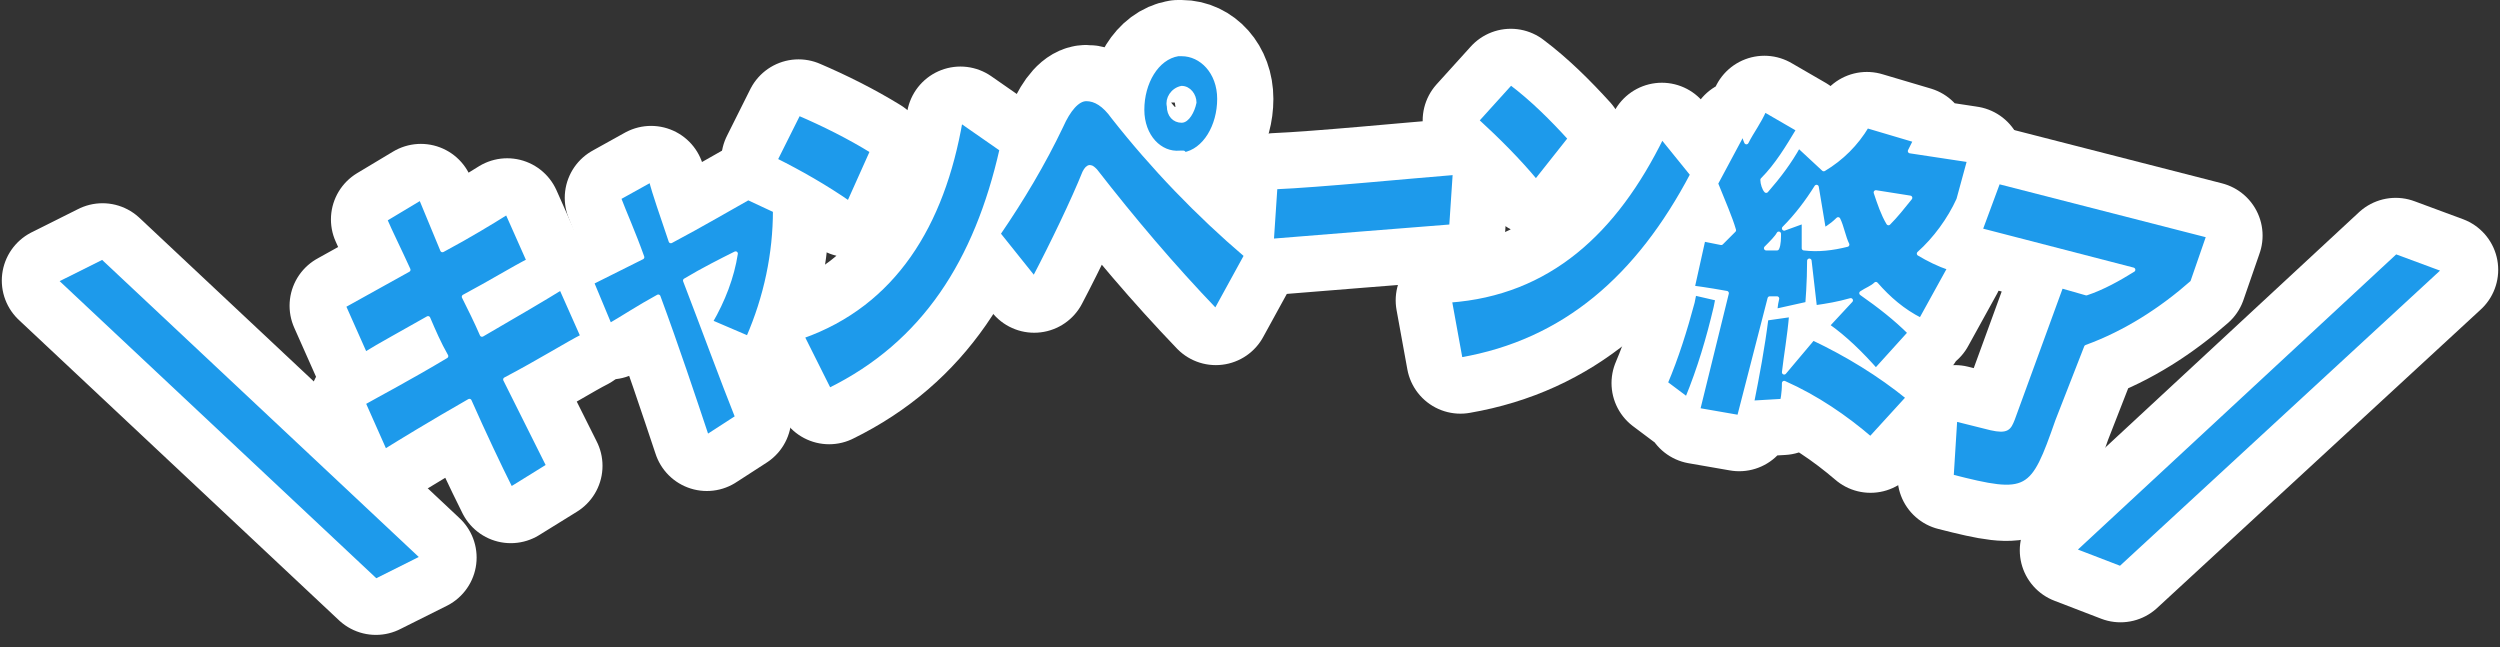 <?xml version="1.0" encoding="utf-8"?>
<!-- Generator: Adobe Illustrator 25.4.1, SVG Export Plug-In . SVG Version: 6.00 Build 0)  -->
<svg version="1.1" id="レイヤー_1" xmlns="http://www.w3.org/2000/svg" xmlns:xlink="http://www.w3.org/1999/xlink" x="0px"
	 y="0px" viewBox="0 0 139 36" style="enable-background:new 0 0 139 36;" xml:space="preserve">
<rect x="0" y="0" width="139" height="36" fill="#333333" stroke="none"/>
<style type="text/css">
	.st0{fill:none;stroke:#FFFFFF;stroke-width:6;stroke-linejoin:round;}
	.st1{fill:#1D9AEB;}
	.st2{fill:none;stroke:#FFFFFF;stroke-width:0.25;stroke-linejoin:round;}
</style>
<g id="レイヤー_2_00000181781936631117486270000018174326430574033028_">
	<g id="レイヤー_1-2">
		<path class="st0" d="M5.7,14.3l-2.6,1.3l17.8,16.7l2.6-1.3L5.7,14.3z"/>
		<path class="st0" d="M28.1,21.1c1.9-1,3.5-2,4.3-2.4L31.2,16c-0.8,0.5-2.5,1.5-4.4,2.6c-0.3-0.7-0.7-1.5-1-2.1
			c1.5-0.8,2.8-1.6,3.6-2l-1.2-2.7c-0.8,0.5-2.1,1.3-3.6,2.1L23.4,11l-2,1.2c0.3,0.7,0.8,1.7,1.3,2.8l-3.6,2l1.2,2.7
			c0.8-0.5,2.1-1.2,3.5-2c0.3,0.7,0.6,1.4,1,2.1c-2,1.2-3.9,2.2-4.6,2.6l1.2,2.7c0.8-0.5,2.6-1.6,4.7-2.8c0.8,1.8,1.6,3.5,2.3,4.9
			l2.1-1.3L28.1,21.1z"/>
		<path class="st0" d="M41,23.2c-0.8-2-1.9-5-2.9-7.6c1-0.6,2-1.1,2.8-1.5c-0.2,1.3-0.7,2.6-1.4,3.8l2.1,0.9c1-2.3,1.5-4.7,1.5-7.1
			L41.6,11c-0.9,0.5-2.6,1.5-4.3,2.4c-0.5-1.5-0.9-2.6-1.1-3.4l-1.8,1c0.3,0.8,0.8,1.9,1.3,3.3c-1.2,0.6-2.2,1.1-2.8,1.4l1,2.4
			c0.7-0.4,1.6-1,2.7-1.6c1,2.7,2,5.7,2.7,7.8L41,23.2z"/>
		<path class="st0" d="M48.5,8.4c-1.3-0.8-2.7-1.5-4.1-2.1l-1.3,2.6c1.4,0.7,2.8,1.5,4.1,2.4L48.5,8.4z M53.4,6.7
			c-1,5.8-3.7,10.2-8.8,12l1.5,3c5.3-2.6,8.2-7.2,9.6-13.4L53.4,6.7z"/>
		<path class="st0" d="M69.3,14.2c-2.7-2.3-5.2-4.9-7.4-7.7c-0.5-0.7-1-1-1.5-1S59.4,6.1,59,7c-1,2.1-2.2,4.1-3.5,6l2,2.5
			c1-1.9,2.2-4.4,2.8-5.9c0.1-0.2,0.2-0.3,0.3-0.3s0.2,0.1,0.3,0.2c2.1,2.7,4.3,5.3,6.7,7.8L69.3,14.2z M65.8,8.6
			c1.2-0.2,2-1.6,2-3.1S66.8,3,65.7,3h-0.2c-1.2,0.2-2,1.6-2,3.1s1,2.5,2.1,2.4h0.2V8.6z M65.7,6.7c-0.4,0-0.7-0.3-0.7-0.8
			c-0.1-0.4,0.2-0.9,0.7-1l0,0c0.4,0,0.7,0.4,0.7,0.8C66.3,6.2,66,6.7,65.7,6.7L65.7,6.7z"/>
		<path class="st0" d="M80.9,9.6c-2.5,0.2-7.6,0.7-10,0.8l-0.2,3c2.4-0.2,7.5-0.6,10-0.8L80.9,9.6z"/>
		<path class="st0" d="M92.4,7.6c-2.6,5.3-6.3,8.7-11.8,9.1l0.6,3.3c5.8-1,9.9-4.6,12.9-10.3L92.4,7.6z M87.3,7.7
			c-1-1.1-2.1-2.2-3.3-3.1l-1.9,2.1c1.2,1.1,2.3,2.2,3.3,3.4L87.3,7.7z"/>
		<path class="st0" d="M93.8,22.2c0.7-1.7,1.2-3.4,1.6-5.1l0.1-0.5l-1.3-0.3l-0.1,0.5c-0.4,1.5-0.9,3.1-1.5,4.5L93.8,22.2z
			 M106.2,18.5c-0.8-0.8-1.7-1.5-2.7-2.2c0.3-0.2,0.6-0.3,0.8-0.5c0.7,0.8,1.5,1.5,2.5,2l1.6-2.9c-0.6-0.2-1.2-0.5-1.7-0.8
			c0.9-0.8,1.7-1.9,2.2-3l0.6-2.2l-3.3-0.5l0.3-0.6L103.8,7c-0.6,1-1.4,1.8-2.4,2.4L100,8.1c-0.5,0.9-1.1,1.7-1.8,2.5
			C98.1,10.5,98,10.2,98,10c0.8-0.8,1.4-1.8,2-2.8l-1.9-1.1c-0.3,0.7-0.7,1.2-1,1.8C97,7.7,97,7.5,96.9,7.4l-1.5,2.8
			c0.4,1,0.8,1.9,1,2.6l-0.7,0.7l-1-0.2L94.1,16c0,0,0.8,0.1,1.9,0.3l-1.6,6.5l2.3,0.4l1.7-6.6c0.1,0,0.2,0,0.4,0
			c-0.1,0.4-0.1,0.7-0.1,0.7l1.8-0.4c0,0,0.1-1.2,0.1-2.4l0.3,2.6c0.7-0.1,1.3-0.2,2-0.4l-1.3,1.4c1,0.7,1.9,1.6,2.7,2.5L106.2,18.5
			z M106.1,22.1c-1.6-1.3-3.4-2.4-5.3-3.3l-1.6,1.9c0.1-0.9,0.3-2,0.4-3.2l-1.4,0.2c-0.2,1.6-0.5,3.2-0.8,4.7l1.7-0.1
			c0,0,0.1-0.4,0.1-1c1.8,0.8,3.4,1.9,4.8,3.1L106.1,22.1z M98.2,13.8c0.3-0.3,0.6-0.6,0.7-0.8c0,0.2,0,0.6-0.1,0.8H98.2z
			 M99.2,12.7c0.7-0.7,1.3-1.5,1.8-2.3l0.4,2.4c0,0,0.4-0.2,0.8-0.6c0.2,0.4,0.3,1,0.5,1.4c-0.8,0.2-1.6,0.3-2.4,0.2
			c0-0.5,0-0.9,0-1.5L99.2,12.7z M106.2,11c-0.4,0.5-0.8,1-1.2,1.4c-0.3-0.5-0.5-1.1-0.7-1.7L106.2,11z"/>
		<path class="st0" d="M116,19.3c2.2-0.8,4.2-2.1,5.9-3.6l0.9-2.6l-11.7-3l-1,2.7l8.5,2.2c-0.8,0.5-1.7,1-2.6,1.3l-1.4-0.4l-2.7,7.4
			c-0.2,0.5-0.3,0.7-1.2,0.5l-2-0.5l-0.2,3.2c4.3,1.1,4.5,0.9,5.9-3.1L116,19.3z"/>
		<path class="st0" d="M135.9,15l-2.7-1l-17.9,16.6l2.6,1L135.9,15z"/>
		<path class="st1" d="M5.7,14.3l-2.6,1.3l17.8,16.7l2.6-1.3L5.7,14.3z"/>
		<path class="st1" d="M28.1,21.1c1.9-1,3.5-2,4.3-2.4L31.2,16c-0.8,0.5-2.5,1.5-4.4,2.6c-0.3-0.7-0.7-1.5-1-2.1
			c1.5-0.8,2.8-1.6,3.6-2l-1.2-2.7c-0.8,0.5-2.1,1.3-3.6,2.1L23.4,11l-2,1.2c0.3,0.7,0.8,1.7,1.3,2.8l-3.6,2l1.2,2.7
			c0.8-0.5,2.1-1.2,3.5-2c0.3,0.7,0.6,1.4,1,2.1c-2,1.2-3.9,2.2-4.6,2.6l1.2,2.7c0.8-0.5,2.6-1.6,4.7-2.8c0.8,1.8,1.6,3.5,2.3,4.9
			l2.1-1.3L28.1,21.1z"/>
		<path class="st1" d="M41,23.2c-0.8-2-1.9-5-2.9-7.6c1-0.6,2-1.1,2.8-1.5c-0.2,1.3-0.7,2.6-1.4,3.8l2.1,0.9c1-2.3,1.5-4.7,1.5-7.1
			L41.6,11c-0.9,0.5-2.6,1.5-4.3,2.4c-0.5-1.5-0.9-2.6-1.1-3.4l-1.8,1c0.3,0.8,0.8,1.9,1.3,3.3c-1.2,0.6-2.2,1.1-2.8,1.4l1,2.4
			c0.7-0.4,1.6-1,2.7-1.6c1,2.7,2,5.7,2.7,7.8L41,23.2z"/>
		<path class="st1" d="M48.5,8.4c-1.3-0.8-2.7-1.5-4.1-2.1l-1.3,2.6c1.4,0.7,2.8,1.5,4.1,2.4L48.5,8.4z M53.4,6.7
			c-1,5.8-3.7,10.2-8.8,12l1.5,3c5.3-2.6,8.2-7.2,9.6-13.4L53.4,6.7z"/>
		<path class="st1" d="M69.3,14.2c-2.7-2.3-5.2-4.9-7.4-7.7c-0.5-0.7-1-1-1.5-1S59.4,6.1,59,7c-1,2.1-2.2,4.1-3.5,6l2,2.5
			c1-1.9,2.2-4.4,2.8-5.9c0.1-0.2,0.2-0.3,0.3-0.3s0.2,0.1,0.3,0.2c2.1,2.7,4.3,5.3,6.7,7.8L69.3,14.2z M65.8,8.6
			c1.2-0.2,2-1.6,2-3.1S66.8,3,65.7,3h-0.2c-1.2,0.2-2,1.6-2,3.1s1,2.5,2.1,2.4h0.2V8.6z M65.7,6.7c-0.4,0-0.7-0.3-0.7-0.8
			c-0.1-0.4,0.2-0.9,0.7-1l0,0c0.4,0,0.7,0.4,0.7,0.8C66.3,6.2,66,6.7,65.7,6.7L65.7,6.7z"/>
		<path class="st1" d="M80.9,9.6c-2.5,0.2-7.6,0.7-10,0.8l-0.2,3c2.4-0.2,7.5-0.6,10-0.8L80.9,9.6z"/>
		<path class="st1" d="M92.4,7.6c-2.6,5.3-6.3,8.7-11.8,9.1l0.6,3.3c5.8-1,9.9-4.6,12.9-10.3L92.4,7.6z M87.3,7.7
			c-1-1.1-2.1-2.2-3.3-3.1l-1.9,2.1c1.2,1.1,2.3,2.2,3.3,3.4L87.3,7.7z"/>
		<path class="st1" d="M93.8,22.2c0.7-1.7,1.2-3.4,1.6-5.1l0.1-0.5l-1.3-0.3l-0.1,0.5c-0.4,1.5-0.9,3.1-1.5,4.5L93.8,22.2z
			 M106.2,18.5c-0.8-0.8-1.7-1.5-2.7-2.2c0.3-0.2,0.6-0.3,0.8-0.5c0.7,0.8,1.5,1.5,2.5,2l1.6-2.9c-0.6-0.2-1.2-0.5-1.7-0.8
			c0.9-0.8,1.7-1.9,2.2-3l0.6-2.2l-3.3-0.5l0.3-0.6L103.8,7c-0.6,1-1.4,1.8-2.4,2.4L100,8.1c-0.5,0.9-1.1,1.7-1.8,2.5
			C98.1,10.5,98,10.2,98,10c0.8-0.8,1.4-1.8,2-2.8l-1.9-1.1c-0.3,0.7-0.7,1.2-1,1.8C97,7.7,97,7.5,96.9,7.4l-1.5,2.8
			c0.4,1,0.8,1.9,1,2.6l-0.7,0.7l-1-0.2L94.1,16c0,0,0.8,0.1,1.9,0.3l-1.6,6.5l2.3,0.4l1.7-6.6c0.1,0,0.2,0,0.4,0
			c-0.1,0.4-0.1,0.7-0.1,0.7l1.8-0.4c0,0,0.1-1.2,0.1-2.4l0.3,2.6c0.7-0.1,1.3-0.2,2-0.4l-1.3,1.4c1,0.7,1.9,1.6,2.7,2.5L106.2,18.5
			z M106.1,22.1c-1.6-1.3-3.4-2.4-5.3-3.3l-1.6,1.9c0.1-0.9,0.3-2,0.4-3.2l-1.4,0.2c-0.2,1.6-0.5,3.2-0.8,4.7l1.7-0.1
			c0,0,0.1-0.4,0.1-1c1.8,0.8,3.4,1.9,4.8,3.1L106.1,22.1z M98.2,13.8c0.3-0.3,0.6-0.6,0.7-0.8c0,0.2,0,0.6-0.1,0.8H98.2z
			 M99.2,12.7c0.7-0.7,1.3-1.5,1.8-2.3l0.4,2.4c0,0,0.4-0.2,0.8-0.6c0.2,0.4,0.3,1,0.5,1.4c-0.8,0.2-1.6,0.3-2.4,0.2
			c0-0.5,0-0.9,0-1.5L99.2,12.7z M106.2,11c-0.4,0.5-0.8,1-1.2,1.4c-0.3-0.5-0.5-1.1-0.7-1.7L106.2,11z"/>
		<path class="st1" d="M116,19.3c2.2-0.8,4.2-2.1,5.9-3.6l0.9-2.6l-11.7-3l-1,2.7l8.5,2.2c-0.8,0.5-1.7,1-2.6,1.3l-1.4-0.4l-2.7,7.4
			c-0.2,0.5-0.3,0.7-1.2,0.5l-2-0.5l-0.2,3.2c4.3,1.1,4.5,0.9,5.9-3.1L116,19.3z"/>
		<path class="st1" d="M135.9,15l-2.7-1l-17.9,16.6l2.6,1L135.9,15z"/>
		<path class="st2" d="M5.7,14.3l-2.6,1.3l17.8,16.7l2.6-1.3L5.7,14.3z"/>
		<path class="st2" d="M28.1,21.1c1.9-1,3.5-2,4.3-2.4L31.2,16c-0.8,0.5-2.5,1.5-4.4,2.6c-0.3-0.7-0.7-1.5-1-2.1
			c1.5-0.8,2.8-1.6,3.6-2l-1.2-2.7c-0.8,0.5-2.1,1.3-3.6,2.1L23.4,11l-2,1.2c0.3,0.7,0.8,1.7,1.3,2.8l-3.6,2l1.2,2.7
			c0.8-0.5,2.1-1.2,3.5-2c0.3,0.7,0.6,1.4,1,2.1c-2,1.2-3.9,2.2-4.6,2.6l1.2,2.7c0.8-0.5,2.6-1.6,4.7-2.8c0.8,1.8,1.6,3.5,2.3,4.9
			l2.1-1.3L28.1,21.1z"/>
		<path class="st2" d="M41,23.2c-0.8-2-1.9-5-2.9-7.6c1-0.6,2-1.1,2.8-1.5c-0.2,1.3-0.7,2.6-1.4,3.8l2.1,0.9c1-2.3,1.5-4.7,1.5-7.1
			L41.6,11c-0.9,0.5-2.6,1.5-4.3,2.4c-0.5-1.5-0.9-2.6-1.1-3.4l-1.8,1c0.3,0.8,0.8,1.9,1.3,3.3c-1.2,0.6-2.2,1.1-2.8,1.4l1,2.4
			c0.7-0.4,1.6-1,2.7-1.6c1,2.7,2,5.7,2.7,7.8L41,23.2z"/>
		<path class="st2" d="M48.5,8.4c-1.3-0.8-2.7-1.5-4.1-2.1l-1.3,2.6c1.4,0.7,2.8,1.5,4.1,2.4L48.5,8.4z M53.4,6.7
			c-1,5.8-3.7,10.2-8.8,12l1.5,3c5.3-2.6,8.2-7.2,9.6-13.4L53.4,6.7z"/>
		<path class="st2" d="M69.3,14.2c-2.7-2.3-5.2-4.9-7.4-7.7c-0.5-0.7-1-1-1.5-1S59.4,6.1,59,7c-1,2.1-2.2,4.1-3.5,6l2,2.5
			c1-1.9,2.2-4.4,2.8-5.9c0.1-0.2,0.2-0.3,0.3-0.3s0.2,0.1,0.3,0.2c2.1,2.7,4.3,5.3,6.7,7.8L69.3,14.2z M65.8,8.6
			c1.2-0.2,2-1.6,2-3.1S66.8,3,65.7,3h-0.2c-1.2,0.2-2,1.6-2,3.1s1,2.5,2.1,2.4h0.2V8.6z M65.7,6.7c-0.4,0-0.7-0.3-0.7-0.8
			c-0.1-0.4,0.2-0.9,0.7-1l0,0c0.4,0,0.7,0.4,0.7,0.8C66.3,6.2,66,6.7,65.7,6.7L65.7,6.7z"/>
		<path class="st2" d="M80.9,9.6c-2.5,0.2-7.6,0.7-10,0.8l-0.2,3c2.4-0.2,7.5-0.6,10-0.8L80.9,9.6z"/>
		<path class="st2" d="M92.4,7.6c-2.6,5.3-6.3,8.7-11.8,9.1l0.6,3.3c5.8-1,9.9-4.6,12.9-10.3L92.4,7.6z M87.3,7.7
			c-1-1.1-2.1-2.2-3.3-3.1l-1.9,2.1c1.2,1.1,2.3,2.2,3.3,3.4L87.3,7.7z"/>
		<path class="st2" d="M93.8,22.2c0.7-1.7,1.2-3.4,1.6-5.1l0.1-0.5l-1.3-0.3l-0.1,0.5c-0.4,1.5-0.9,3.1-1.5,4.5L93.8,22.2z
			 M106.2,18.5c-0.8-0.8-1.7-1.5-2.7-2.2c0.3-0.2,0.6-0.3,0.8-0.5c0.7,0.8,1.5,1.5,2.5,2l1.6-2.9c-0.6-0.2-1.2-0.5-1.7-0.8
			c0.9-0.8,1.7-1.9,2.2-3l0.6-2.2l-3.3-0.5l0.3-0.6L103.8,7c-0.6,1-1.4,1.8-2.4,2.4L100,8.1c-0.5,0.9-1.1,1.7-1.8,2.5
			C98.1,10.5,98,10.2,98,10c0.8-0.8,1.4-1.8,2-2.8l-1.9-1.1c-0.3,0.7-0.7,1.2-1,1.8C97,7.7,97,7.5,96.9,7.4l-1.5,2.8
			c0.4,1,0.8,1.9,1,2.6l-0.7,0.7l-1-0.2L94.1,16c0,0,0.8,0.1,1.9,0.3l-1.6,6.5l2.3,0.4l1.7-6.6c0.1,0,0.2,0,0.4,0
			c-0.1,0.4-0.1,0.7-0.1,0.7l1.8-0.4c0,0,0.1-1.2,0.1-2.4l0.3,2.6c0.7-0.1,1.3-0.2,2-0.4l-1.3,1.4c1,0.7,1.9,1.6,2.7,2.5L106.2,18.5
			z M106.1,22.1c-1.6-1.3-3.4-2.4-5.3-3.3l-1.6,1.9c0.1-0.9,0.3-2,0.4-3.2l-1.4,0.2c-0.2,1.6-0.5,3.2-0.8,4.7l1.7-0.1
			c0,0,0.1-0.4,0.1-1c1.8,0.8,3.4,1.9,4.8,3.1L106.1,22.1z M98.2,13.8c0.3-0.3,0.6-0.6,0.7-0.8c0,0.2,0,0.6-0.1,0.8H98.2z
			 M99.2,12.7c0.7-0.7,1.3-1.5,1.8-2.3l0.4,2.4c0,0,0.4-0.2,0.8-0.6c0.2,0.4,0.3,1,0.5,1.4c-0.8,0.2-1.6,0.3-2.4,0.2
			c0-0.5,0-0.9,0-1.5L99.2,12.7z M106.2,11c-0.4,0.5-0.8,1-1.2,1.4c-0.3-0.5-0.5-1.1-0.7-1.7L106.2,11z"/>
		<path class="st2" d="M116,19.3c2.2-0.8,4.2-2.1,5.9-3.6l0.9-2.6l-11.7-3l-1,2.7l8.5,2.2c-0.8,0.5-1.7,1-2.6,1.3l-1.4-0.4l-2.7,7.4
			c-0.2,0.5-0.3,0.7-1.2,0.5l-2-0.5l-0.2,3.2c4.3,1.1,4.5,0.9,5.9-3.1L116,19.3z"/>
		<path class="st2" d="M135.9,15l-2.7-1l-17.9,16.6l2.6,1L135.9,15z"/>
	</g>
</g>
</svg>
